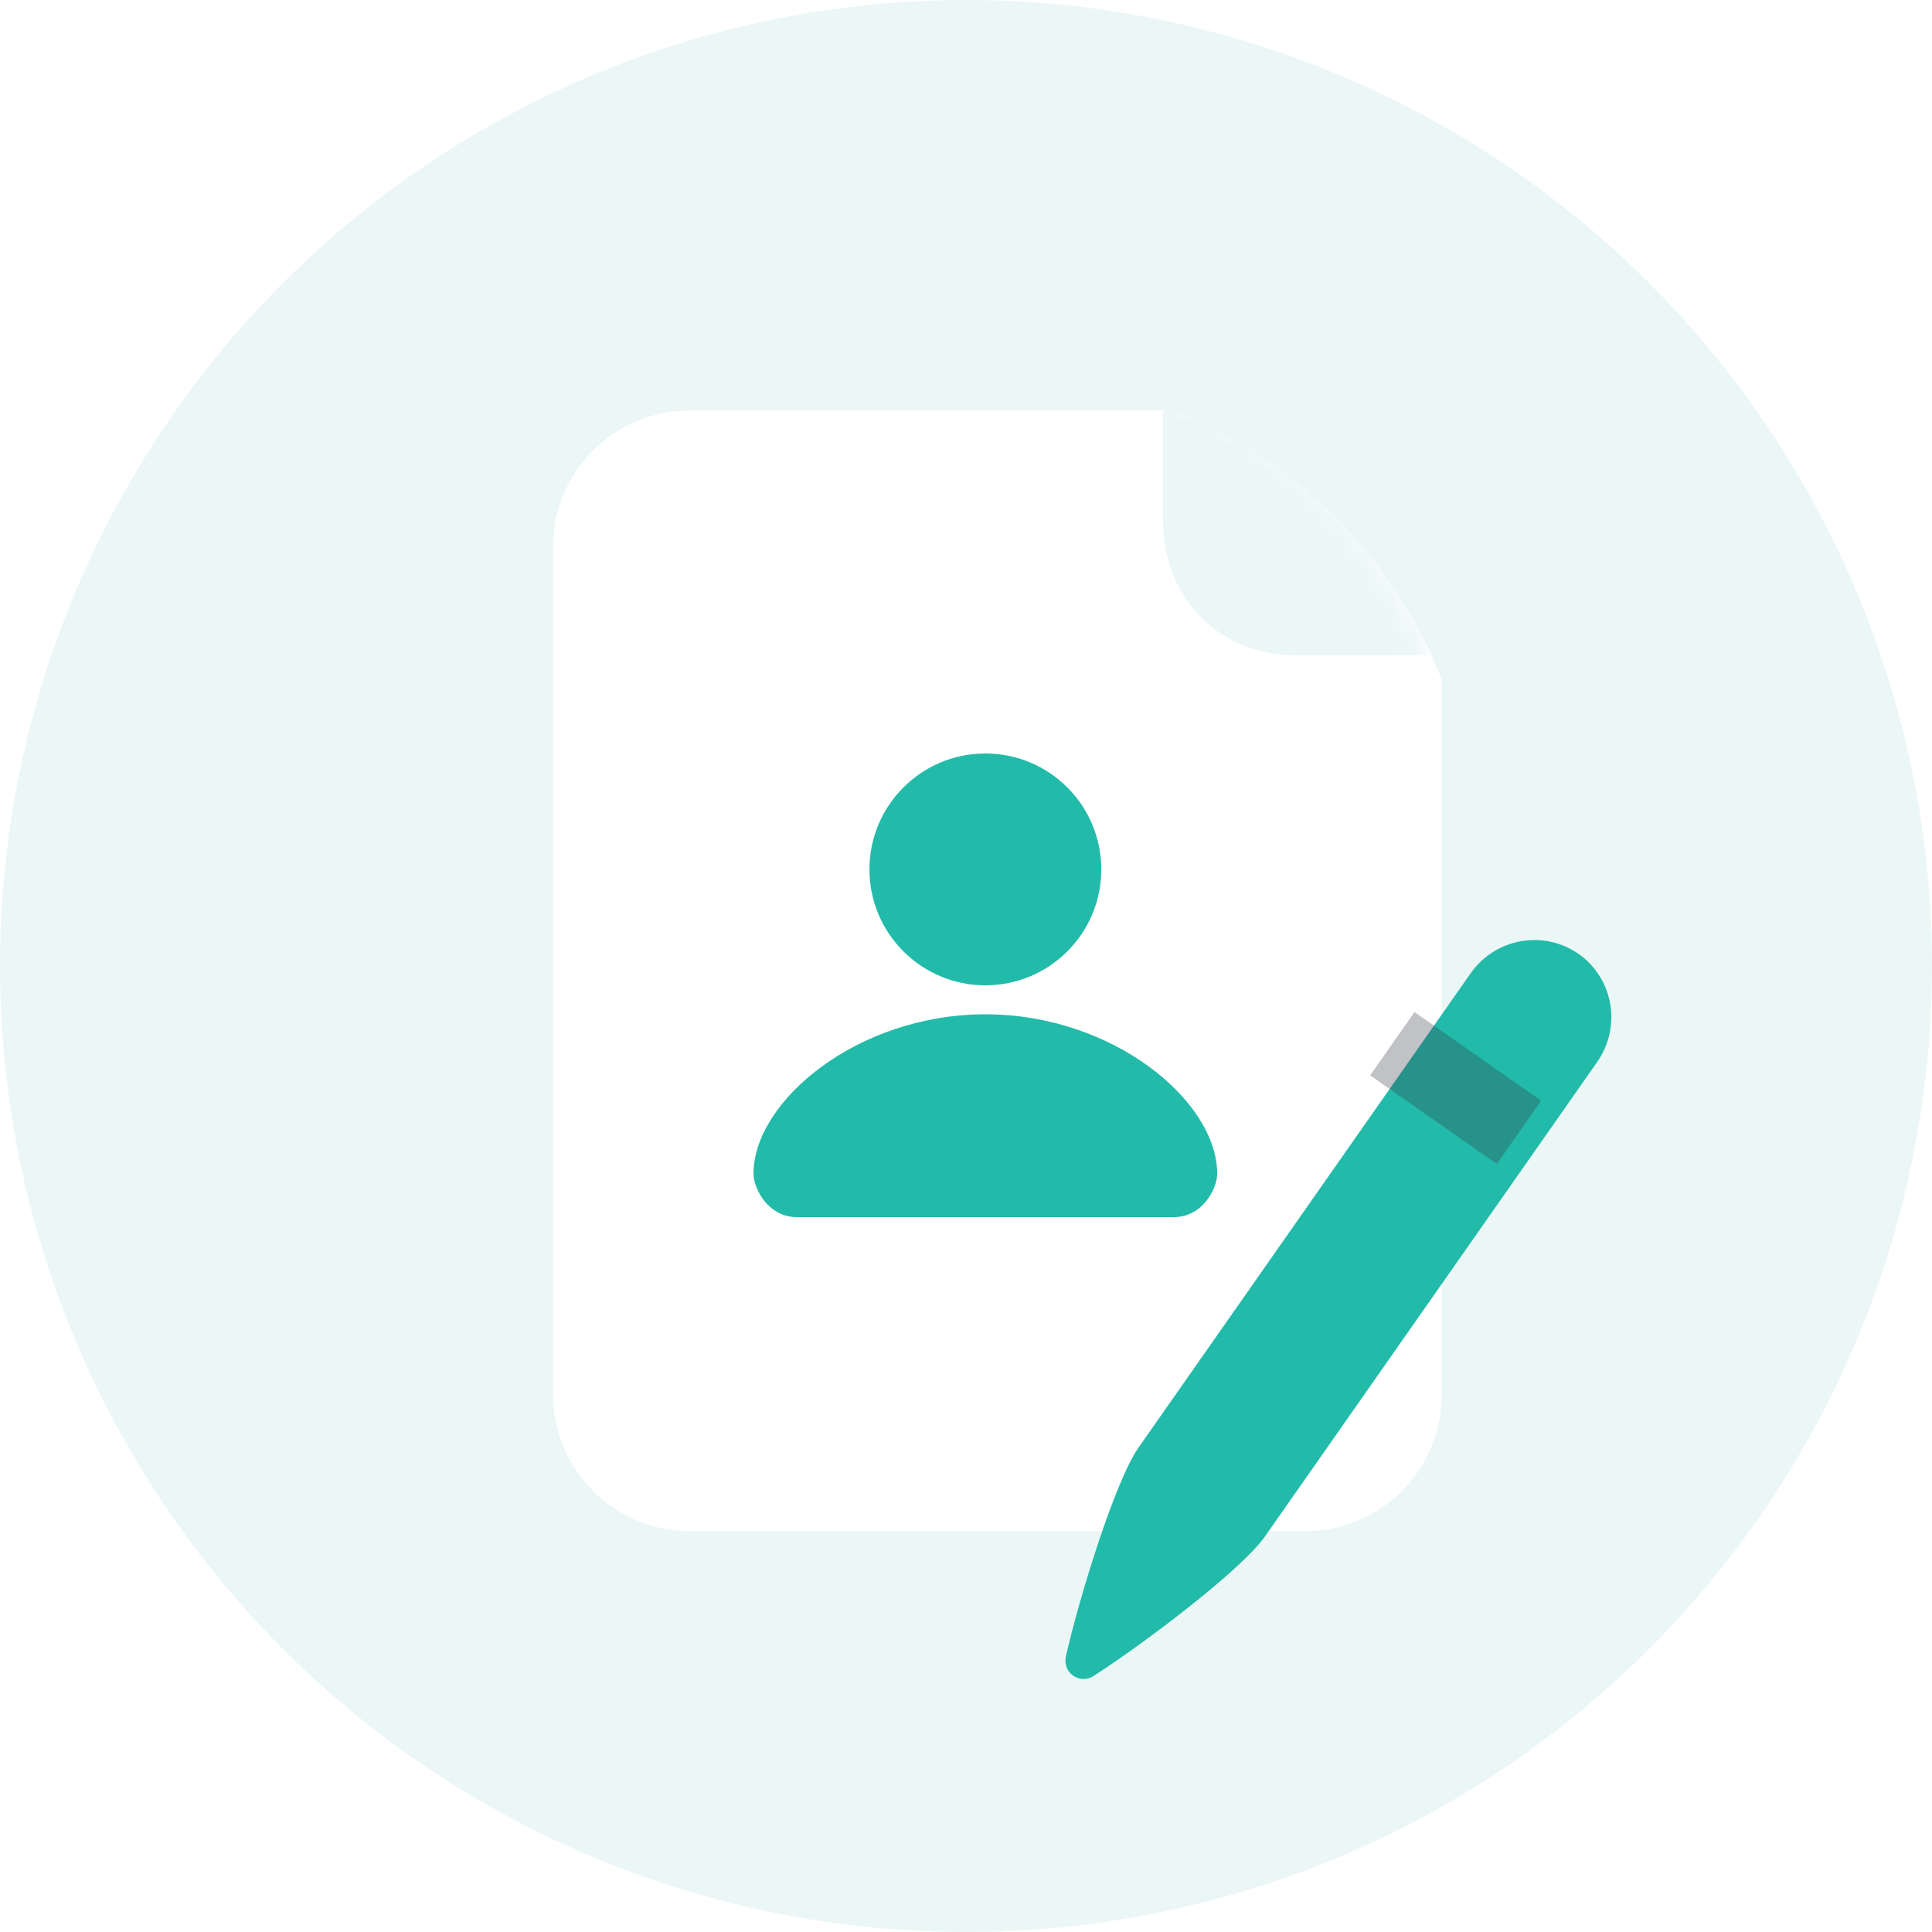 <svg width="80" height="80" viewBox="0 0 80 80" fill="none" xmlns="http://www.w3.org/2000/svg">
<circle cx="40" cy="40" r="40" fill="#EBF7F6"/>
<g filter="url(#filter0_d_2123_7045)">
<path d="M28.057 16C24.933 16 22.4 18.534 22.4 21.661V56.739C22.4 59.866 24.933 62.4 28.057 62.4H53.544C56.668 62.4 59.2 59.866 59.2 56.739V27.136C57.186 22.057 53.196 18.032 48.16 16H28.057Z" fill="white"/>
</g>
<mask id="mask0_2123_7045" style="mask-type:alpha" maskUnits="userSpaceOnUse" x="44" y="16" width="16" height="15">
<path d="M44.48 16C44.48 16 44.48 18.534 44.48 21.661L44.48 25.28C44.48 28.406 47.013 30.941 50.137 30.941H53.544C56.668 30.941 59.2 30.848 59.2 30.848V27.136C57.186 22.057 53.196 18.032 48.16 16H44.48Z" fill="white"/>
</mask>
<g mask="url(#mask0_2123_7045)">
<g filter="url(#filter1_d_2123_7045)">
<path d="M48.16 16C53.196 18.032 57.186 22.057 59.2 27.136H53.68C50.492 27.136 48.16 24.784 48.16 21.568V16Z" fill="#EBF7F6"/>
</g>
</g>
<ellipse cx="40.802" cy="36" rx="4.8" ry="4.8" fill="#22BBAA"/>
<path d="M48.601 50.4C49.801 50.4 50.401 49.212 50.401 48.6C50.401 45.6 46.103 42 40.801 42C35.499 42 31.201 45.6 31.201 48.6C31.201 49.212 31.801 50.4 33.001 50.4H48.601Z" fill="#22BBAA"/>
<g filter="url(#filter2_d_2123_7045)">
<path d="M51.883 62.616L65.632 42.98C66.657 41.517 66.311 39.513 64.864 38.499C63.416 37.486 61.415 37.846 60.39 39.309L46.641 58.945C45.672 60.329 44.184 65.161 43.637 67.584C43.483 68.267 44.204 68.771 44.792 68.393C46.883 67.05 50.914 64 51.883 62.616Z" fill="#22BBAA"/>
</g>
<rect opacity="0.3" x="58.572" y="41.906" width="6.4" height="3.2" transform="rotate(35 58.572 41.906)" fill="#2F353F"/>
<defs>
<filter id="filter0_d_2123_7045" x="18.9" y="13" width="44.801" height="54.4" filterUnits="userSpaceOnUse" color-interpolation-filters="sRGB">
<feFlood flood-opacity="0" result="BackgroundImageFix"/>
<feColorMatrix in="SourceAlpha" type="matrix" values="0 0 0 0 0 0 0 0 0 0 0 0 0 0 0 0 0 0 127 0" result="hardAlpha"/>
<feOffset dx="0.5" dy="1"/>
<feGaussianBlur stdDeviation="2"/>
<feColorMatrix type="matrix" values="0 0 0 0 0.133 0 0 0 0 0.733 0 0 0 0 0.667 0 0 0 0.3 0"/>
<feBlend mode="normal" in2="BackgroundImageFix" result="effect1_dropShadow_2123_7045"/>
<feBlend mode="normal" in="SourceGraphic" in2="effect1_dropShadow_2123_7045" result="shape"/>
</filter>
<filter id="filter1_d_2123_7045" x="46.16" y="14" width="15.039" height="15.136" filterUnits="userSpaceOnUse" color-interpolation-filters="sRGB">
<feFlood flood-opacity="0" result="BackgroundImageFix"/>
<feColorMatrix in="SourceAlpha" type="matrix" values="0 0 0 0 0 0 0 0 0 0 0 0 0 0 0 0 0 0 127 0" result="hardAlpha"/>
<feOffset/>
<feGaussianBlur stdDeviation="1"/>
<feColorMatrix type="matrix" values="0 0 0 0 0.133 0 0 0 0 0.396 0 0 0 0 0.667 0 0 0 0.15 0"/>
<feBlend mode="normal" in2="BackgroundImageFix" result="effect1_dropShadow_2123_7045"/>
<feBlend mode="normal" in="SourceGraphic" in2="effect1_dropShadow_2123_7045" result="shape"/>
</filter>
<filter id="filter2_d_2123_7045" x="40.115" y="34.924" width="30.607" height="38.599" filterUnits="userSpaceOnUse" color-interpolation-filters="sRGB">
<feFlood flood-opacity="0" result="BackgroundImageFix"/>
<feColorMatrix in="SourceAlpha" type="matrix" values="0 0 0 0 0 0 0 0 0 0 0 0 0 0 0 0 0 0 127 0" result="hardAlpha"/>
<feOffset dx="0.5" dy="1"/>
<feGaussianBlur stdDeviation="2"/>
<feColorMatrix type="matrix" values="0 0 0 0 0.435 0 0 0 0 0.737 0 0 0 0 0.949 0 0 0 0.4 0"/>
<feBlend mode="normal" in2="BackgroundImageFix" result="effect1_dropShadow_2123_7045"/>
<feBlend mode="normal" in="SourceGraphic" in2="effect1_dropShadow_2123_7045" result="shape"/>
</filter>
</defs>
</svg>
